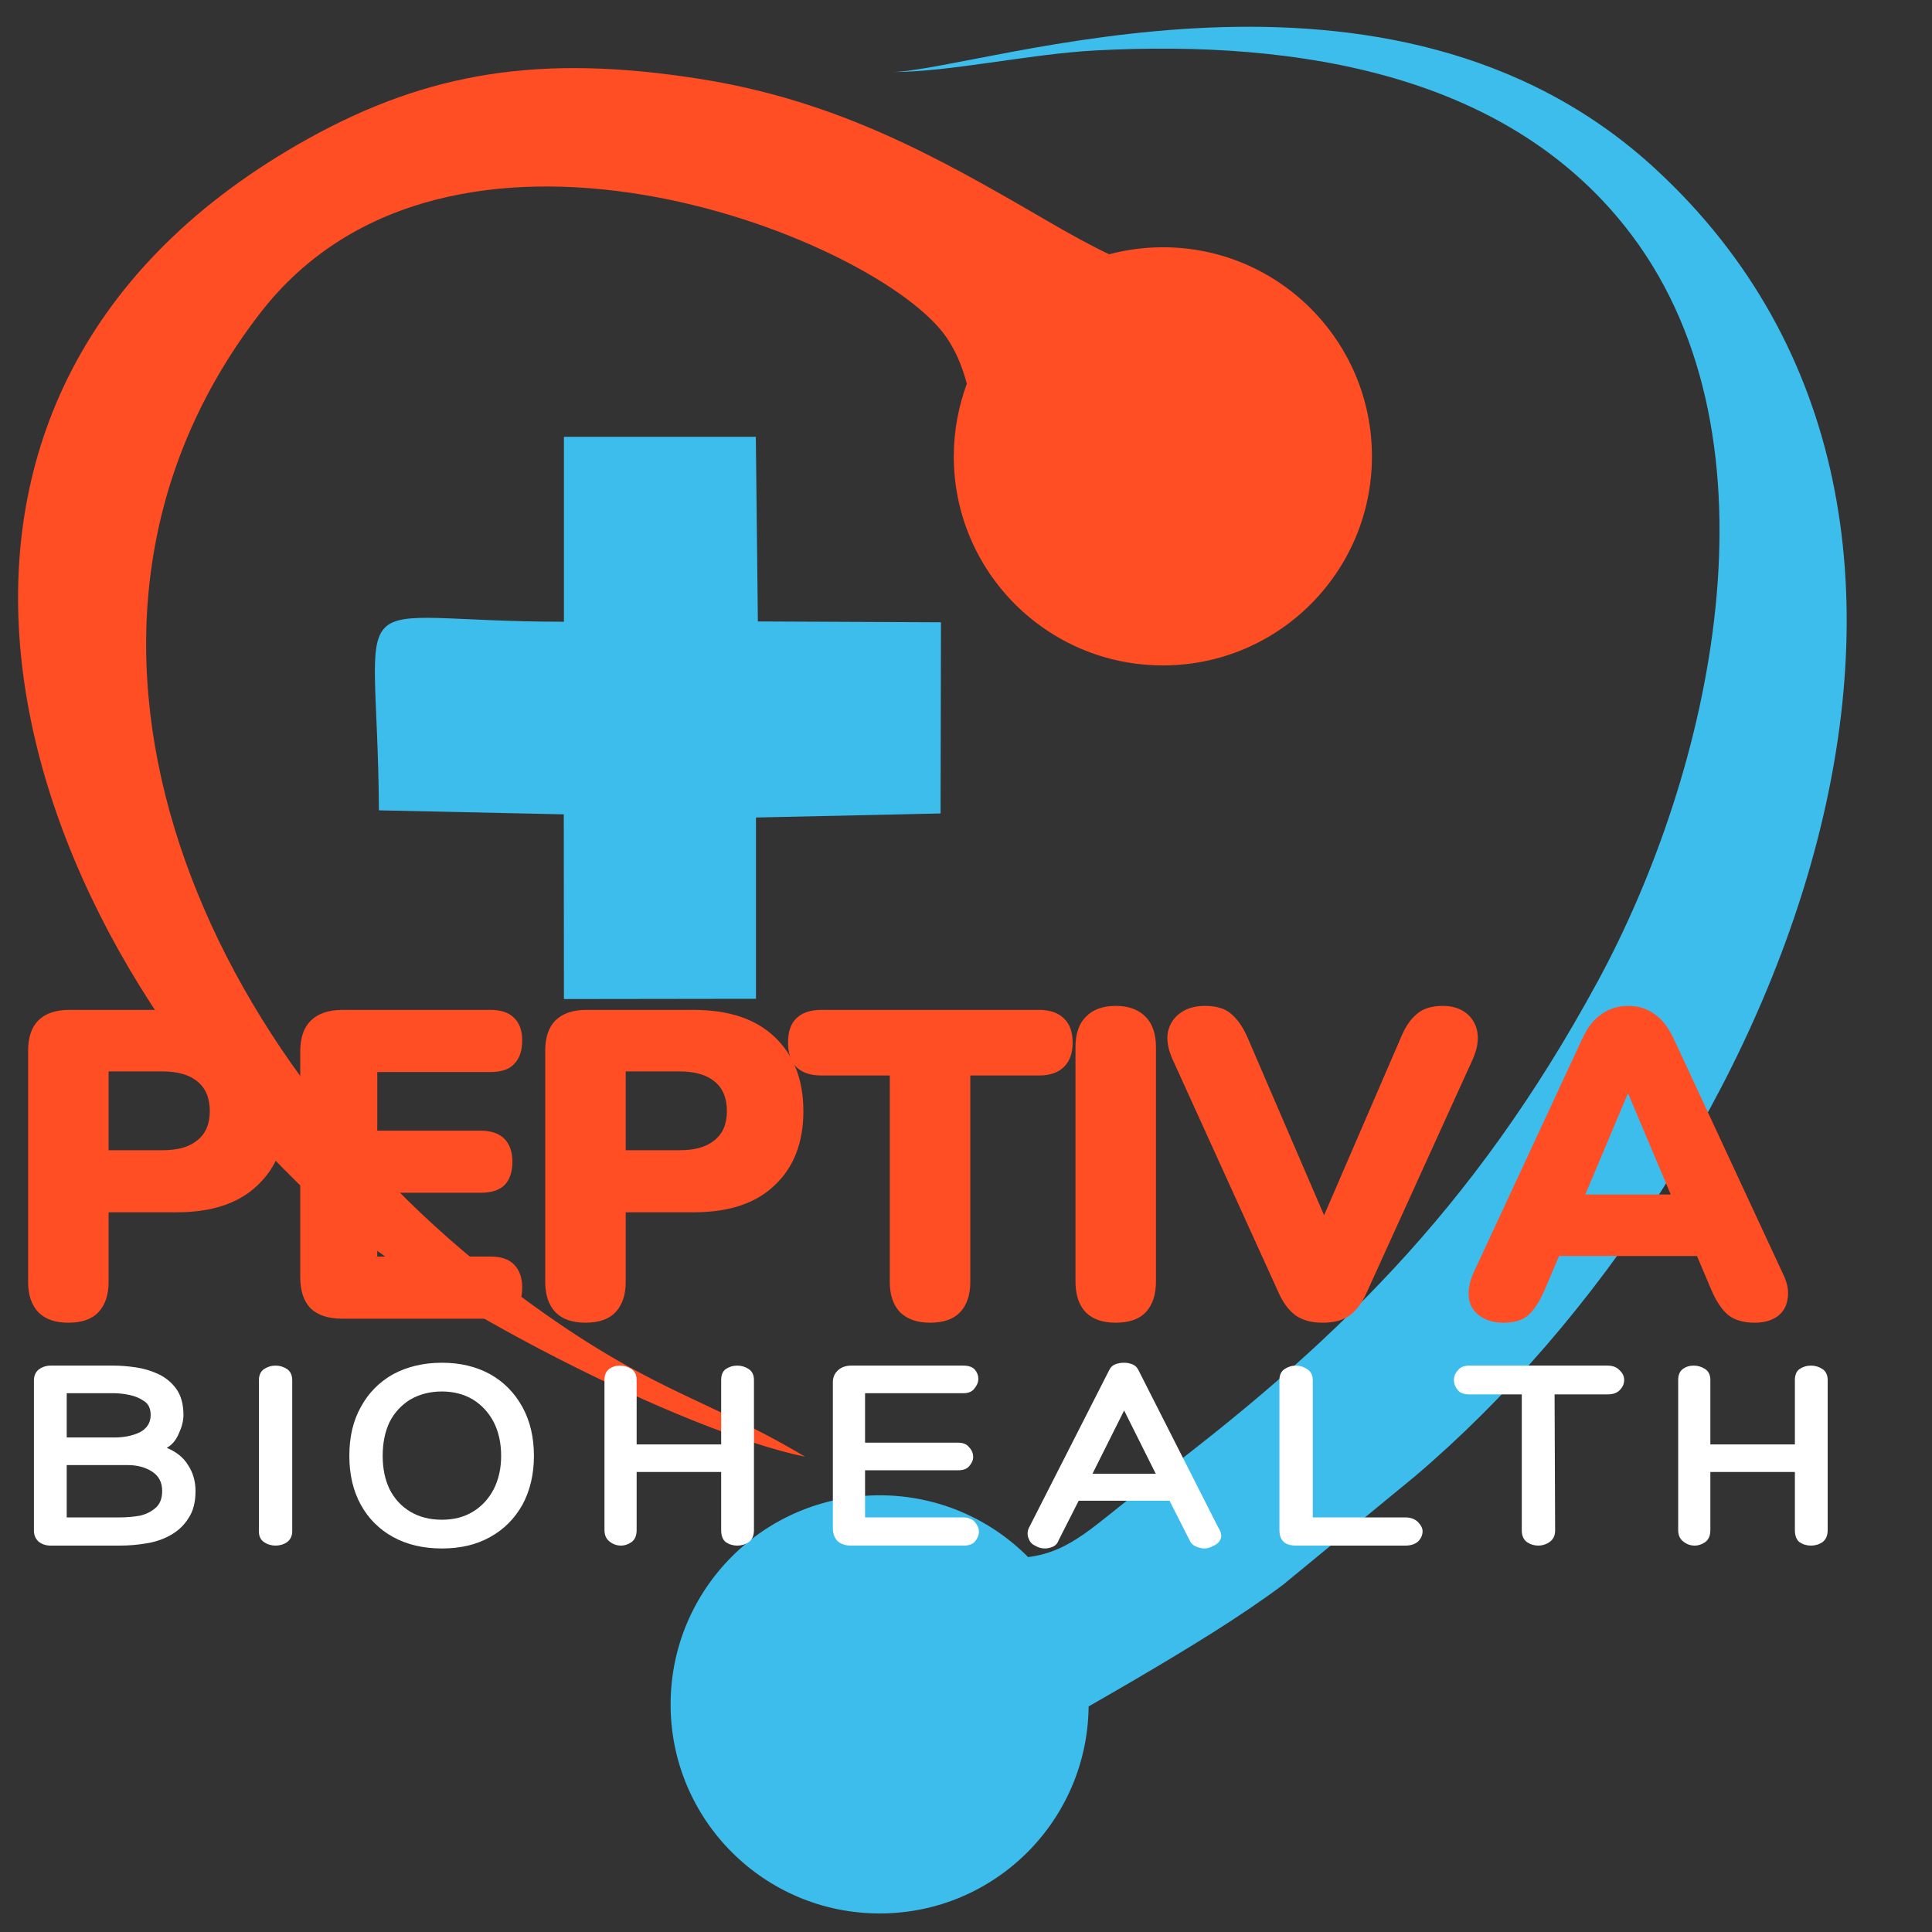 <?xml version="1.0" encoding="UTF-8"?>
<svg xmlns="http://www.w3.org/2000/svg" xmlns:xlink="http://www.w3.org/1999/xlink" width="70" zoomAndPan="magnify" viewBox="0 0 52.5 52.5" height="70" preserveAspectRatio="xMidYMid meet" version="1.0">
  <rect x="0" y="0" width="52.5" height="52.5" fill="#333333" stroke="none"/>
  <defs>
    <g></g>
    <clipPath id="218485bd97">
      <path d="M 0.238 3 L 6 3 L 6 8 L 0.238 8 Z M 0.238 3 " clip-rule="nonzero"></path>
    </clipPath>
    <clipPath id="dca37e7838">
      <rect x="0" width="52" y="0" height="10"></rect>
    </clipPath>
    <clipPath id="47142a2973">
      <rect x="0" width="52" y="0" height="18"></rect>
    </clipPath>
  </defs>
  <path fill="#3dbdec" d="M 24.254 1.957 C 25.82 1.957 27.949 1.469 29.766 1.371 C 35.348 1.074 41.07 2.035 44.344 6.395 C 48.559 12.012 46.5 20.992 43.41 26.68 C 40.031 32.906 36.168 36.617 31.07 40.434 C 29.742 41.43 29.117 42.164 27.938 42.312 C 26.91 41.277 25.48 40.633 23.906 40.633 C 20.766 40.633 18.223 43.18 18.223 46.316 C 18.223 49.453 20.766 51.996 23.906 51.996 C 27.023 51.996 29.551 49.484 29.582 46.371 C 29.887 46.195 30.297 45.961 30.891 45.613 C 32.324 44.77 33.695 43.938 34.863 43.066 L 38.445 40.121 C 48.363 31.703 55.516 14.293 44.98 4.586 C 37.758 -2.074 26.723 1.895 24.254 1.957 Z M 24.254 1.957 " fill-opacity="1" fill-rule="evenodd"></path>
  <path fill="#ff4d24" d="M 21.879 39.586 C 19.043 37.891 17.578 37.84 13.727 34.91 C 5.281 28.496 0.441 17.082 7.07 8.508 C 12.16 1.918 23.52 6.344 25.625 9.039 C 25.934 9.438 26.133 9.91 26.273 10.426 C 26.047 11.043 25.918 11.707 25.918 12.402 C 25.918 15.539 28.461 18.082 31.602 18.082 C 34.738 18.082 37.281 15.539 37.281 12.402 C 37.281 9.262 34.738 6.719 31.602 6.719 C 31.098 6.719 30.605 6.785 30.141 6.91 C 29.695 6.699 29.105 6.383 28.285 5.902 C 25.48 4.273 22.75 2.73 18.996 2.141 C 14.699 1.465 11.648 1.953 8.379 3.766 C -3.977 10.625 -0.281 24.586 8.941 32.949 C 11.598 35.363 18.574 38.906 21.879 39.586 Z M 21.879 39.586 " fill-opacity="1" fill-rule="evenodd"></path>
  <path fill="#3dbdec" d="M 15.324 16.895 C 9.105 16.895 10.254 15.605 10.297 22.02 L 15.32 22.129 L 15.324 27.148 L 20.543 27.141 L 20.543 22.215 L 25.559 22.105 L 25.57 16.91 L 20.594 16.887 L 20.539 11.871 L 15.324 11.871 Z M 15.324 16.895 " fill-opacity="1" fill-rule="evenodd"></path>
  <g transform="matrix(1, 0, 0, 1, -0, 34)">
    <g clip-path="url(#dca37e7838)">
      <g clip-path="url(#218485bd97)">
        <g fill="#ffffff" fill-opacity="1">
          <g transform="translate(0.469, 8)">
            <g>
              <path d="M 2.625 -4.891 C 2.801 -4.891 3 -4.875 3.219 -4.844 C 3.438 -4.812 3.645 -4.75 3.844 -4.656 C 4.039 -4.562 4.203 -4.426 4.328 -4.25 C 4.453 -4.07 4.516 -3.836 4.516 -3.547 C 4.516 -3.391 4.473 -3.223 4.391 -3.047 C 4.316 -2.867 4.207 -2.738 4.062 -2.656 C 4.32 -2.551 4.516 -2.395 4.641 -2.188 C 4.773 -1.988 4.844 -1.754 4.844 -1.484 C 4.844 -1.18 4.781 -0.938 4.656 -0.75 C 4.539 -0.562 4.383 -0.41 4.188 -0.297 C 3.988 -0.18 3.766 -0.102 3.516 -0.062 C 3.273 -0.02 3.031 0 2.781 0 L 0.906 0 C 0.781 0 0.672 -0.035 0.578 -0.109 C 0.492 -0.191 0.453 -0.289 0.453 -0.406 L 0.453 -4.484 C 0.453 -4.609 0.492 -4.707 0.578 -4.781 C 0.672 -4.852 0.781 -4.891 0.906 -4.891 Z M 2.625 -4.141 L 1.344 -4.141 L 1.344 -2.938 L 2.641 -2.938 C 2.898 -2.938 3.129 -2.984 3.328 -3.078 C 3.523 -3.18 3.625 -3.336 3.625 -3.547 C 3.625 -3.723 3.566 -3.848 3.453 -3.922 C 3.336 -4.004 3.203 -4.062 3.047 -4.094 C 2.891 -4.125 2.75 -4.141 2.625 -4.141 Z M 3 -2.188 L 1.344 -2.188 L 1.344 -0.766 L 2.781 -0.766 C 2.969 -0.766 3.148 -0.781 3.328 -0.812 C 3.504 -0.852 3.648 -0.926 3.766 -1.031 C 3.879 -1.133 3.938 -1.285 3.938 -1.484 C 3.938 -1.723 3.844 -1.898 3.656 -2.016 C 3.477 -2.129 3.258 -2.188 3 -2.188 Z M 3 -2.188 "></path>
            </g>
          </g>
        </g>
      </g>
      <g fill="#ffffff" fill-opacity="1">
        <g transform="translate(6.691, 8)">
          <g>
            <path d="M 0.344 -4.484 C 0.344 -4.629 0.391 -4.734 0.484 -4.797 C 0.578 -4.859 0.68 -4.891 0.797 -4.891 C 0.91 -4.891 1.016 -4.859 1.109 -4.797 C 1.203 -4.734 1.25 -4.629 1.25 -4.484 L 1.25 -0.391 C 1.25 -0.266 1.203 -0.164 1.109 -0.094 C 1.016 -0.031 0.91 0 0.797 0 C 0.68 0 0.578 -0.031 0.484 -0.094 C 0.391 -0.156 0.344 -0.254 0.344 -0.391 Z M 0.344 -4.484 "></path>
          </g>
        </g>
      </g>
      <g fill="#ffffff" fill-opacity="1">
        <g transform="translate(9.321, 8)">
          <g>
            <path d="M 5.188 -2.438 C 5.188 -1.938 5.082 -1.492 4.875 -1.109 C 4.664 -0.734 4.375 -0.441 4 -0.234 C 3.625 -0.023 3.188 0.078 2.688 0.078 C 2.188 0.078 1.742 -0.023 1.359 -0.234 C 0.984 -0.441 0.691 -0.734 0.484 -1.109 C 0.273 -1.492 0.172 -1.938 0.172 -2.438 C 0.172 -2.945 0.273 -3.391 0.484 -3.766 C 0.691 -4.148 0.984 -4.445 1.359 -4.656 C 1.742 -4.863 2.188 -4.969 2.688 -4.969 C 3.188 -4.969 3.625 -4.863 4 -4.656 C 4.375 -4.445 4.664 -4.148 4.875 -3.766 C 5.082 -3.391 5.188 -2.945 5.188 -2.438 Z M 2.688 -0.703 C 3.008 -0.703 3.289 -0.773 3.531 -0.922 C 3.77 -1.066 3.957 -1.27 4.094 -1.531 C 4.227 -1.789 4.297 -2.094 4.297 -2.438 C 4.297 -2.789 4.227 -3.098 4.094 -3.359 C 3.957 -3.617 3.77 -3.82 3.531 -3.969 C 3.289 -4.113 3.008 -4.188 2.688 -4.188 C 2.363 -4.188 2.078 -4.113 1.828 -3.969 C 1.586 -3.82 1.398 -3.617 1.266 -3.359 C 1.141 -3.098 1.078 -2.789 1.078 -2.438 C 1.078 -2.094 1.141 -1.789 1.266 -1.531 C 1.398 -1.27 1.586 -1.066 1.828 -0.922 C 2.078 -0.773 2.363 -0.703 2.688 -0.703 Z M 2.688 -0.703 "></path>
          </g>
        </g>
      </g>
      <g fill="#ffffff" fill-opacity="1">
        <g transform="translate(15.988, 8)">
          <g>
            <path d="M 4.047 -4.891 C 4.16 -4.891 4.266 -4.859 4.359 -4.797 C 4.453 -4.734 4.5 -4.633 4.5 -4.5 L 4.5 -0.422 C 4.5 -0.273 4.453 -0.164 4.359 -0.094 C 4.266 -0.031 4.16 0 4.047 0 C 3.93 0 3.828 -0.031 3.734 -0.094 C 3.648 -0.164 3.609 -0.273 3.609 -0.422 L 3.609 -2 L 1.312 -2 L 1.312 -0.422 C 1.312 -0.273 1.266 -0.164 1.172 -0.094 C 1.078 -0.031 0.984 0 0.891 0 C 0.773 0 0.672 -0.035 0.578 -0.109 C 0.484 -0.18 0.438 -0.285 0.438 -0.422 L 0.438 -4.5 C 0.438 -4.633 0.477 -4.734 0.562 -4.797 C 0.645 -4.859 0.742 -4.891 0.859 -4.891 C 0.973 -4.891 1.078 -4.859 1.172 -4.797 C 1.266 -4.734 1.312 -4.633 1.312 -4.5 L 1.312 -2.75 L 3.609 -2.75 L 3.609 -4.5 C 3.609 -4.633 3.648 -4.734 3.734 -4.797 C 3.828 -4.859 3.93 -4.891 4.047 -4.891 Z M 4.047 -4.891 "></path>
          </g>
        </g>
      </g>
      <g fill="#ffffff" fill-opacity="1">
        <g transform="translate(22.179, 8)">
          <g>
            <path d="M 4 -0.766 C 4.133 -0.766 4.238 -0.723 4.312 -0.641 C 4.383 -0.555 4.422 -0.469 4.422 -0.375 C 4.422 -0.281 4.383 -0.191 4.312 -0.109 C 4.25 -0.035 4.145 0 4 0 L 0.953 0 C 0.797 0 0.672 -0.039 0.578 -0.125 C 0.492 -0.219 0.453 -0.332 0.453 -0.469 L 0.453 -4.438 C 0.453 -4.562 0.492 -4.664 0.578 -4.75 C 0.672 -4.844 0.797 -4.891 0.953 -4.891 L 4 -4.891 C 4.145 -4.891 4.25 -4.852 4.312 -4.781 C 4.375 -4.707 4.406 -4.625 4.406 -4.531 C 4.406 -4.438 4.367 -4.348 4.297 -4.266 C 4.234 -4.18 4.133 -4.141 4 -4.141 L 1.328 -4.141 L 1.328 -2.797 L 3.859 -2.797 C 3.992 -2.797 4.094 -2.754 4.156 -2.672 C 4.227 -2.598 4.266 -2.508 4.266 -2.406 C 4.266 -2.32 4.227 -2.238 4.156 -2.156 C 4.094 -2.082 3.992 -2.047 3.859 -2.047 L 1.328 -2.047 L 1.328 -0.766 Z M 4 -0.766 "></path>
          </g>
        </g>
      </g>
      <g fill="#ffffff" fill-opacity="1">
        <g transform="translate(28.031, 8)">
          <g>
            <path d="M 2.516 -4.969 C 2.598 -4.969 2.676 -4.953 2.75 -4.922 C 2.82 -4.891 2.875 -4.836 2.906 -4.766 L 5.078 -0.484 C 5.148 -0.379 5.172 -0.281 5.141 -0.188 C 5.109 -0.102 5.047 -0.039 4.953 0 C 4.867 0.051 4.781 0.078 4.688 0.078 C 4.613 0.078 4.535 0.055 4.453 0.016 C 4.379 -0.016 4.328 -0.066 4.297 -0.141 L 3.75 -1.219 L 1.281 -1.219 L 0.734 -0.141 C 0.703 -0.055 0.648 0 0.578 0.031 C 0.504 0.062 0.43 0.078 0.359 0.078 C 0.266 0.078 0.176 0.051 0.094 0 C 0.008 -0.039 -0.047 -0.102 -0.078 -0.188 C -0.117 -0.281 -0.117 -0.375 -0.078 -0.469 L 2.109 -4.766 C 2.148 -4.848 2.203 -4.898 2.266 -4.922 C 2.336 -4.953 2.422 -4.969 2.516 -4.969 Z M 2.516 -3.672 L 1.656 -1.953 L 3.375 -1.953 Z M 2.516 -3.672 "></path>
          </g>
        </g>
      </g>
      <g fill="#ffffff" fill-opacity="1">
        <g transform="translate(34.329, 8)">
          <g>
            <path d="M 0.906 0 C 0.738 0 0.617 -0.035 0.547 -0.109 C 0.473 -0.18 0.438 -0.285 0.438 -0.422 L 0.438 -4.5 C 0.438 -4.633 0.484 -4.734 0.578 -4.797 C 0.672 -4.859 0.773 -4.891 0.891 -4.891 C 0.992 -4.891 1.094 -4.859 1.188 -4.797 C 1.289 -4.734 1.344 -4.633 1.344 -4.5 L 1.344 -0.766 L 3.859 -0.766 C 4.004 -0.766 4.117 -0.723 4.203 -0.641 C 4.285 -0.555 4.328 -0.473 4.328 -0.391 C 4.328 -0.285 4.285 -0.191 4.203 -0.109 C 4.117 -0.035 4.004 0 3.859 0 Z M 0.906 0 "></path>
          </g>
        </g>
      </g>
      <g fill="#ffffff" fill-opacity="1">
        <g transform="translate(39.697, 8)">
          <g>
            <path d="M 3.984 -4.891 C 4.129 -4.891 4.238 -4.848 4.312 -4.766 C 4.395 -4.691 4.438 -4.602 4.438 -4.5 C 4.438 -4.395 4.395 -4.301 4.312 -4.219 C 4.238 -4.145 4.129 -4.109 3.984 -4.109 L 2.547 -4.109 L 2.562 -0.406 C 2.562 -0.27 2.508 -0.164 2.406 -0.094 C 2.312 -0.031 2.211 0 2.109 0 C 1.992 0 1.891 -0.031 1.797 -0.094 C 1.703 -0.164 1.656 -0.27 1.656 -0.406 L 1.656 -4.109 L 0.234 -4.109 C 0.086 -4.109 -0.016 -4.145 -0.078 -4.219 C -0.148 -4.301 -0.188 -4.395 -0.188 -4.5 C -0.188 -4.602 -0.148 -4.691 -0.078 -4.766 C -0.016 -4.848 0.086 -4.891 0.234 -4.891 Z M 3.984 -4.891 "></path>
          </g>
        </g>
      </g>
      <g fill="#ffffff" fill-opacity="1">
        <g transform="translate(45.165, 8)">
          <g>
            <path d="M 4.047 -4.891 C 4.16 -4.891 4.266 -4.859 4.359 -4.797 C 4.453 -4.734 4.5 -4.633 4.5 -4.5 L 4.5 -0.422 C 4.5 -0.273 4.453 -0.164 4.359 -0.094 C 4.266 -0.031 4.16 0 4.047 0 C 3.93 0 3.828 -0.031 3.734 -0.094 C 3.648 -0.164 3.609 -0.273 3.609 -0.422 L 3.609 -2 L 1.312 -2 L 1.312 -0.422 C 1.312 -0.273 1.266 -0.164 1.172 -0.094 C 1.078 -0.031 0.984 0 0.891 0 C 0.773 0 0.672 -0.035 0.578 -0.109 C 0.484 -0.18 0.438 -0.285 0.438 -0.422 L 0.438 -4.5 C 0.438 -4.633 0.477 -4.734 0.562 -4.797 C 0.645 -4.859 0.742 -4.891 0.859 -4.891 C 0.973 -4.891 1.078 -4.859 1.172 -4.797 C 1.266 -4.734 1.312 -4.633 1.312 -4.5 L 1.312 -2.75 L 3.609 -2.75 L 3.609 -4.5 C 3.609 -4.633 3.648 -4.734 3.734 -4.797 C 3.828 -4.859 3.93 -4.891 4.047 -4.891 Z M 4.047 -4.891 "></path>
          </g>
        </g>
      </g>
    </g>
  </g>
  <g transform="matrix(1, 0, 0, 1, 0, 23)">
    <g clip-path="url(#47142a2973)">
      <g fill="#ff4d24" fill-opacity="1">
        <g transform="translate(-0.002, 12.834)">
          <g>
            <path d="M 1.859 0.109 C 1.504 0.109 1.234 0.016 1.047 -0.172 C 0.859 -0.367 0.766 -0.645 0.766 -1 L 0.766 -7.281 C 0.766 -7.645 0.859 -7.922 1.047 -8.109 C 1.242 -8.297 1.52 -8.391 1.875 -8.391 L 4.797 -8.391 C 5.754 -8.391 6.488 -8.145 7 -7.656 C 7.52 -7.164 7.781 -6.492 7.781 -5.641 C 7.781 -4.785 7.52 -4.113 7 -3.625 C 6.488 -3.133 5.754 -2.891 4.797 -2.891 L 2.953 -2.891 L 2.953 -1 C 2.953 -0.645 2.859 -0.367 2.672 -0.172 C 2.492 0.016 2.223 0.109 1.859 0.109 Z M 2.953 -4.578 L 4.422 -4.578 C 4.828 -4.578 5.141 -4.664 5.359 -4.844 C 5.586 -5.02 5.703 -5.285 5.703 -5.641 C 5.703 -6.004 5.586 -6.273 5.359 -6.453 C 5.141 -6.629 4.828 -6.719 4.422 -6.719 L 2.953 -6.719 Z M 2.953 -4.578 "></path>
          </g>
        </g>
      </g>
      <g fill="#ff4d24" fill-opacity="1">
        <g transform="translate(7.393, 12.834)">
          <g>
            <path d="M 1.906 0 C 1.531 0 1.242 -0.094 1.047 -0.281 C 0.859 -0.477 0.766 -0.758 0.766 -1.125 L 0.766 -7.266 C 0.766 -7.629 0.859 -7.906 1.047 -8.094 C 1.242 -8.289 1.531 -8.391 1.906 -8.391 L 5.938 -8.391 C 6.227 -8.391 6.441 -8.316 6.578 -8.172 C 6.723 -8.035 6.797 -7.832 6.797 -7.562 C 6.797 -7.281 6.723 -7.066 6.578 -6.922 C 6.441 -6.773 6.227 -6.703 5.938 -6.703 L 2.859 -6.703 L 2.859 -5.109 L 5.672 -5.109 C 5.953 -5.109 6.164 -5.035 6.312 -4.891 C 6.457 -4.742 6.531 -4.535 6.531 -4.266 C 6.531 -3.984 6.457 -3.77 6.312 -3.625 C 6.164 -3.488 5.953 -3.422 5.672 -3.422 L 2.859 -3.422 L 2.859 -1.688 L 5.938 -1.688 C 6.227 -1.688 6.441 -1.613 6.578 -1.469 C 6.723 -1.32 6.797 -1.113 6.797 -0.844 C 6.797 -0.562 6.723 -0.348 6.578 -0.203 C 6.441 -0.066 6.227 0 5.938 0 Z M 1.906 0 "></path>
          </g>
        </g>
      </g>
      <g fill="#ff4d24" fill-opacity="1">
        <g transform="translate(14.05, 12.834)">
          <g>
            <path d="M 1.859 0.109 C 1.504 0.109 1.234 0.016 1.047 -0.172 C 0.859 -0.367 0.766 -0.645 0.766 -1 L 0.766 -7.281 C 0.766 -7.645 0.859 -7.922 1.047 -8.109 C 1.242 -8.297 1.52 -8.391 1.875 -8.391 L 4.797 -8.391 C 5.754 -8.391 6.488 -8.145 7 -7.656 C 7.52 -7.164 7.781 -6.492 7.781 -5.641 C 7.781 -4.785 7.52 -4.113 7 -3.625 C 6.488 -3.133 5.754 -2.891 4.797 -2.891 L 2.953 -2.891 L 2.953 -1 C 2.953 -0.645 2.859 -0.367 2.672 -0.172 C 2.492 0.016 2.223 0.109 1.859 0.109 Z M 2.953 -4.578 L 4.422 -4.578 C 4.828 -4.578 5.141 -4.664 5.359 -4.844 C 5.586 -5.02 5.703 -5.285 5.703 -5.641 C 5.703 -6.004 5.586 -6.273 5.359 -6.453 C 5.141 -6.629 4.828 -6.719 4.422 -6.719 L 2.953 -6.719 Z M 2.953 -4.578 "></path>
          </g>
        </g>
      </g>
      <g fill="#ff4d24" fill-opacity="1">
        <g transform="translate(21.445, 12.834)">
          <g>
            <path d="M 3.828 0.109 C 3.484 0.109 3.211 0.016 3.016 -0.172 C 2.828 -0.367 2.734 -0.645 2.734 -1 L 2.734 -6.609 L 0.875 -6.609 C 0.57 -6.609 0.344 -6.688 0.188 -6.844 C 0.039 -7 -0.031 -7.219 -0.031 -7.5 C -0.031 -7.789 0.039 -8.008 0.188 -8.156 C 0.344 -8.312 0.57 -8.391 0.875 -8.391 L 6.797 -8.391 C 7.086 -8.391 7.312 -8.312 7.469 -8.156 C 7.625 -8.008 7.703 -7.789 7.703 -7.5 C 7.703 -7.219 7.625 -7 7.469 -6.844 C 7.312 -6.688 7.086 -6.609 6.797 -6.609 L 4.922 -6.609 L 4.922 -1 C 4.922 -0.645 4.828 -0.367 4.641 -0.172 C 4.461 0.016 4.191 0.109 3.828 0.109 Z M 3.828 0.109 "></path>
          </g>
        </g>
      </g>
      <g fill="#ff4d24" fill-opacity="1">
        <g transform="translate(28.459, 12.834)">
          <g>
            <path d="M 1.859 0.109 C 1.504 0.109 1.234 0.016 1.047 -0.172 C 0.859 -0.367 0.766 -0.648 0.766 -1.016 L 0.766 -7.375 C 0.766 -7.738 0.859 -8.016 1.047 -8.203 C 1.234 -8.398 1.504 -8.5 1.859 -8.5 C 2.211 -8.5 2.484 -8.398 2.672 -8.203 C 2.859 -8.016 2.953 -7.738 2.953 -7.375 L 2.953 -1.016 C 2.953 -0.648 2.859 -0.367 2.672 -0.172 C 2.492 0.016 2.223 0.109 1.859 0.109 Z M 1.859 0.109 "></path>
          </g>
        </g>
      </g>
      <g fill="#ff4d24" fill-opacity="1">
        <g transform="translate(31.519, 12.834)">
          <g>
            <path d="M 4.422 0.109 C 4.129 0.109 3.891 0.047 3.703 -0.078 C 3.516 -0.211 3.359 -0.414 3.234 -0.688 L 0.344 -7.047 C 0.219 -7.328 0.176 -7.578 0.219 -7.797 C 0.27 -8.016 0.383 -8.188 0.562 -8.312 C 0.738 -8.438 0.957 -8.5 1.219 -8.5 C 1.539 -8.5 1.781 -8.426 1.938 -8.281 C 2.102 -8.145 2.25 -7.938 2.375 -7.656 L 4.797 -2.031 L 4.125 -2.031 L 6.562 -7.672 C 6.676 -7.941 6.816 -8.145 6.984 -8.281 C 7.148 -8.426 7.383 -8.5 7.688 -8.5 C 7.938 -8.5 8.145 -8.438 8.312 -8.312 C 8.477 -8.188 8.582 -8.016 8.625 -7.797 C 8.664 -7.578 8.625 -7.328 8.5 -7.047 L 5.609 -0.688 C 5.484 -0.414 5.328 -0.211 5.141 -0.078 C 4.961 0.047 4.723 0.109 4.422 0.109 Z M 4.422 0.109 "></path>
          </g>
        </g>
      </g>
      <g fill="#ff4d24" fill-opacity="1">
        <g transform="translate(39.7, 12.834)">
          <g>
            <path d="M 1.156 0.109 C 0.906 0.109 0.695 0.051 0.531 -0.062 C 0.363 -0.176 0.258 -0.332 0.219 -0.531 C 0.188 -0.738 0.223 -0.969 0.328 -1.219 L 3.297 -7.609 C 3.441 -7.922 3.617 -8.145 3.828 -8.281 C 4.035 -8.426 4.273 -8.5 4.547 -8.5 C 4.816 -8.5 5.051 -8.426 5.25 -8.281 C 5.457 -8.145 5.633 -7.922 5.781 -7.609 L 8.75 -1.219 C 8.875 -0.969 8.914 -0.738 8.875 -0.531 C 8.844 -0.32 8.742 -0.16 8.578 -0.047 C 8.422 0.055 8.223 0.109 7.984 0.109 C 7.672 0.109 7.426 0.035 7.25 -0.109 C 7.082 -0.254 6.93 -0.484 6.797 -0.797 L 6.156 -2.312 L 6.984 -1.703 L 2.078 -1.703 L 2.922 -2.312 L 2.281 -0.797 C 2.145 -0.484 2 -0.254 1.844 -0.109 C 1.695 0.035 1.469 0.109 1.156 0.109 Z M 4.531 -6.109 L 3.141 -2.812 L 2.812 -3.375 L 6.281 -3.375 L 5.938 -2.812 L 4.547 -6.109 Z M 4.531 -6.109 "></path>
          </g>
        </g>
      </g>
      <g fill="#ff4d24" fill-opacity="1">
        <g transform="translate(48.135, 12.834)">
          <g></g>
        </g>
      </g>
    </g>
  </g>
</svg>
